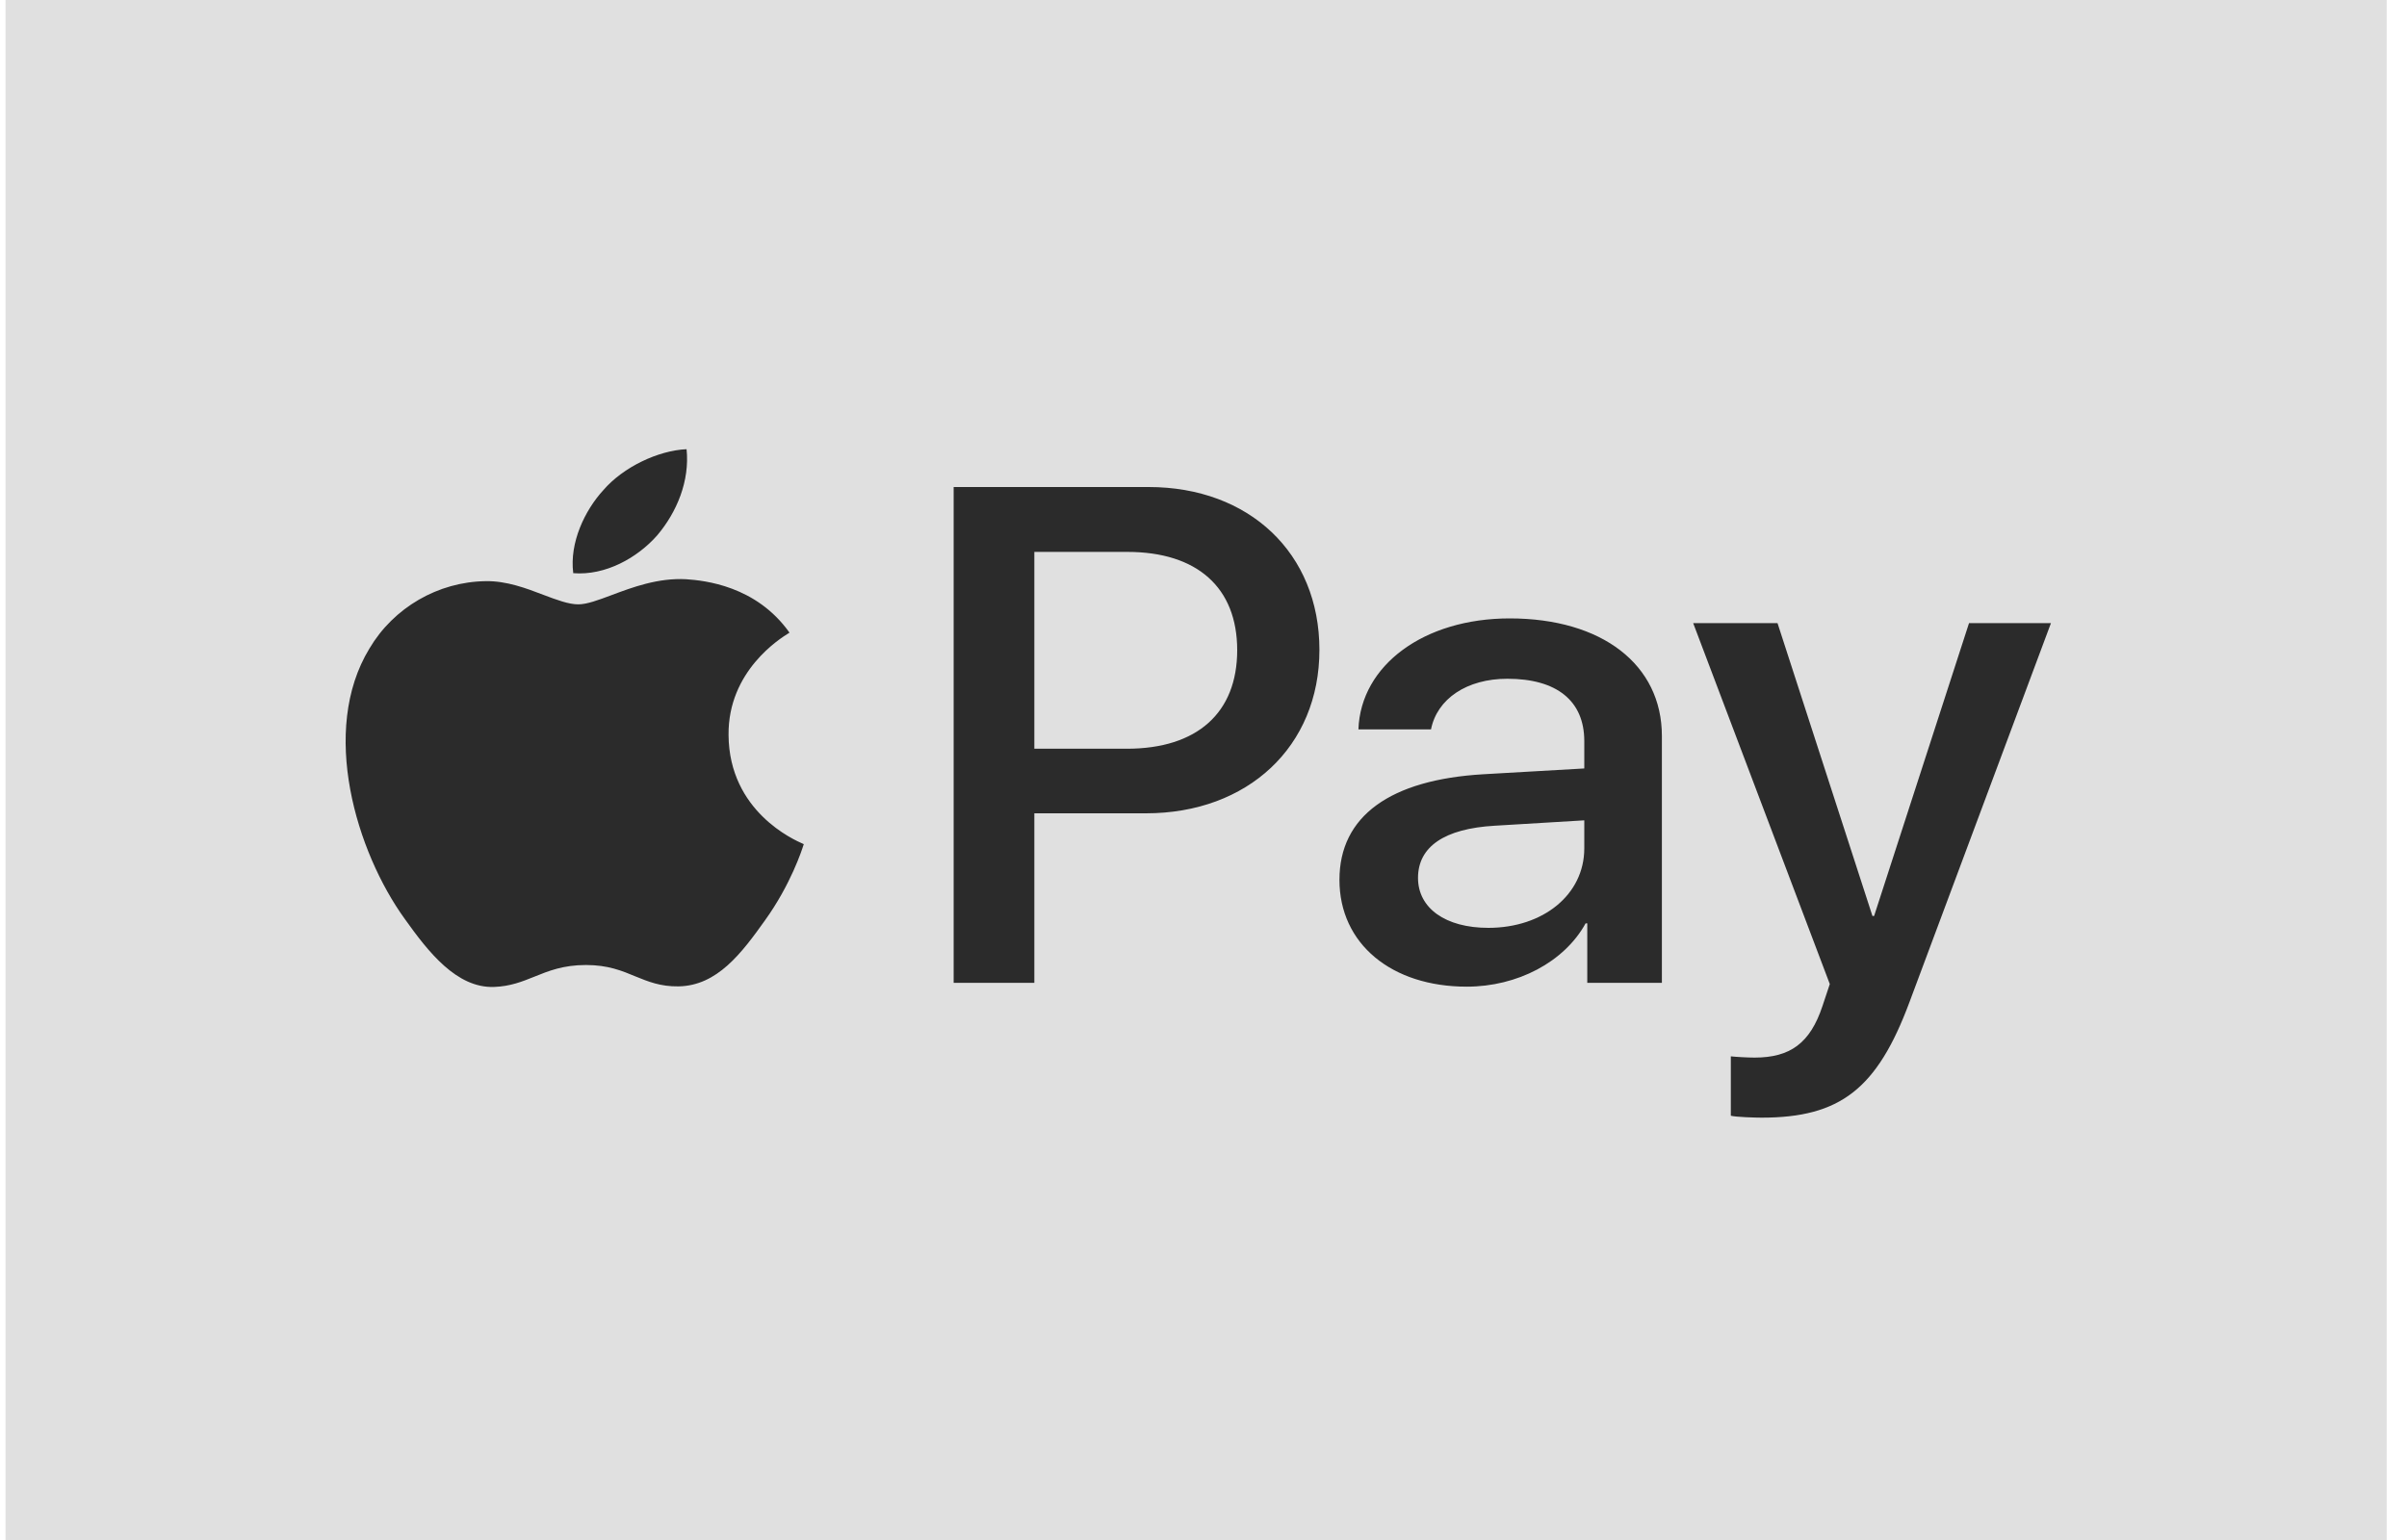 <svg width="25" height="16" viewBox="0 0 25 16" fill="none" xmlns="http://www.w3.org/2000/svg">
<rect x="0.057" width="24.732" height="16" fill="#E0E0E0"/>
<path fill-rule="evenodd" clip-rule="evenodd" d="M5.954 5.955C6.287 5.982 6.619 5.797 6.826 5.562C7.03 5.321 7.165 4.997 7.131 4.667C6.837 4.68 6.473 4.852 6.266 5.093C6.075 5.301 5.913 5.638 5.954 5.955ZM9.905 10.211V5.06H11.93C12.974 5.06 13.704 5.747 13.704 6.752C13.704 7.756 12.96 8.45 11.902 8.45H10.743V10.211H9.905ZM7.127 6.018C6.835 6.002 6.568 6.102 6.352 6.183C6.213 6.235 6.096 6.279 6.006 6.279C5.906 6.279 5.784 6.233 5.646 6.181C5.466 6.112 5.26 6.034 5.044 6.038C4.55 6.045 4.089 6.312 3.837 6.738C3.318 7.591 3.702 8.853 4.204 9.547C4.449 9.891 4.743 10.267 5.131 10.254C5.301 10.248 5.424 10.198 5.551 10.147C5.697 10.088 5.849 10.026 6.086 10.026C6.315 10.026 6.46 10.086 6.599 10.144C6.732 10.198 6.859 10.251 7.048 10.248C7.449 10.241 7.702 9.904 7.947 9.56C8.212 9.191 8.329 8.832 8.346 8.777L8.349 8.771C8.348 8.77 8.345 8.769 8.339 8.766L8.339 8.766C8.25 8.727 7.573 8.431 7.567 7.637C7.56 6.971 8.104 6.633 8.189 6.58C8.195 6.577 8.198 6.574 8.2 6.573C7.854 6.084 7.314 6.031 7.127 6.018ZM15.234 10.251C15.759 10.251 16.247 9.996 16.469 9.593H16.486V10.211H17.261V7.647C17.261 6.904 16.638 6.425 15.68 6.425C14.791 6.425 14.133 6.91 14.109 7.578H14.863C14.926 7.261 15.234 7.052 15.656 7.052C16.168 7.052 16.455 7.28 16.455 7.7V7.984L15.41 8.044C14.438 8.1 13.912 8.48 13.912 9.141C13.912 9.808 14.455 10.251 15.234 10.251ZM15.459 9.64C15.012 9.64 14.728 9.435 14.728 9.121C14.728 8.797 15.002 8.609 15.524 8.579L16.455 8.523V8.814C16.455 9.296 16.026 9.64 15.459 9.64ZM19.832 10.413C19.496 11.315 19.112 11.612 18.296 11.612C18.233 11.612 18.026 11.606 17.977 11.592V10.975C18.029 10.981 18.157 10.988 18.223 10.988C18.593 10.988 18.801 10.839 18.929 10.452L19.005 10.224L17.586 6.474H18.462L19.448 9.517H19.465L20.451 6.474H21.302L19.832 10.413ZM10.743 5.734H11.708C12.434 5.734 12.85 6.104 12.85 6.755C12.85 7.406 12.434 7.779 11.704 7.779H10.743V5.734Z" fill="#2B2B2B"/>
</svg>
